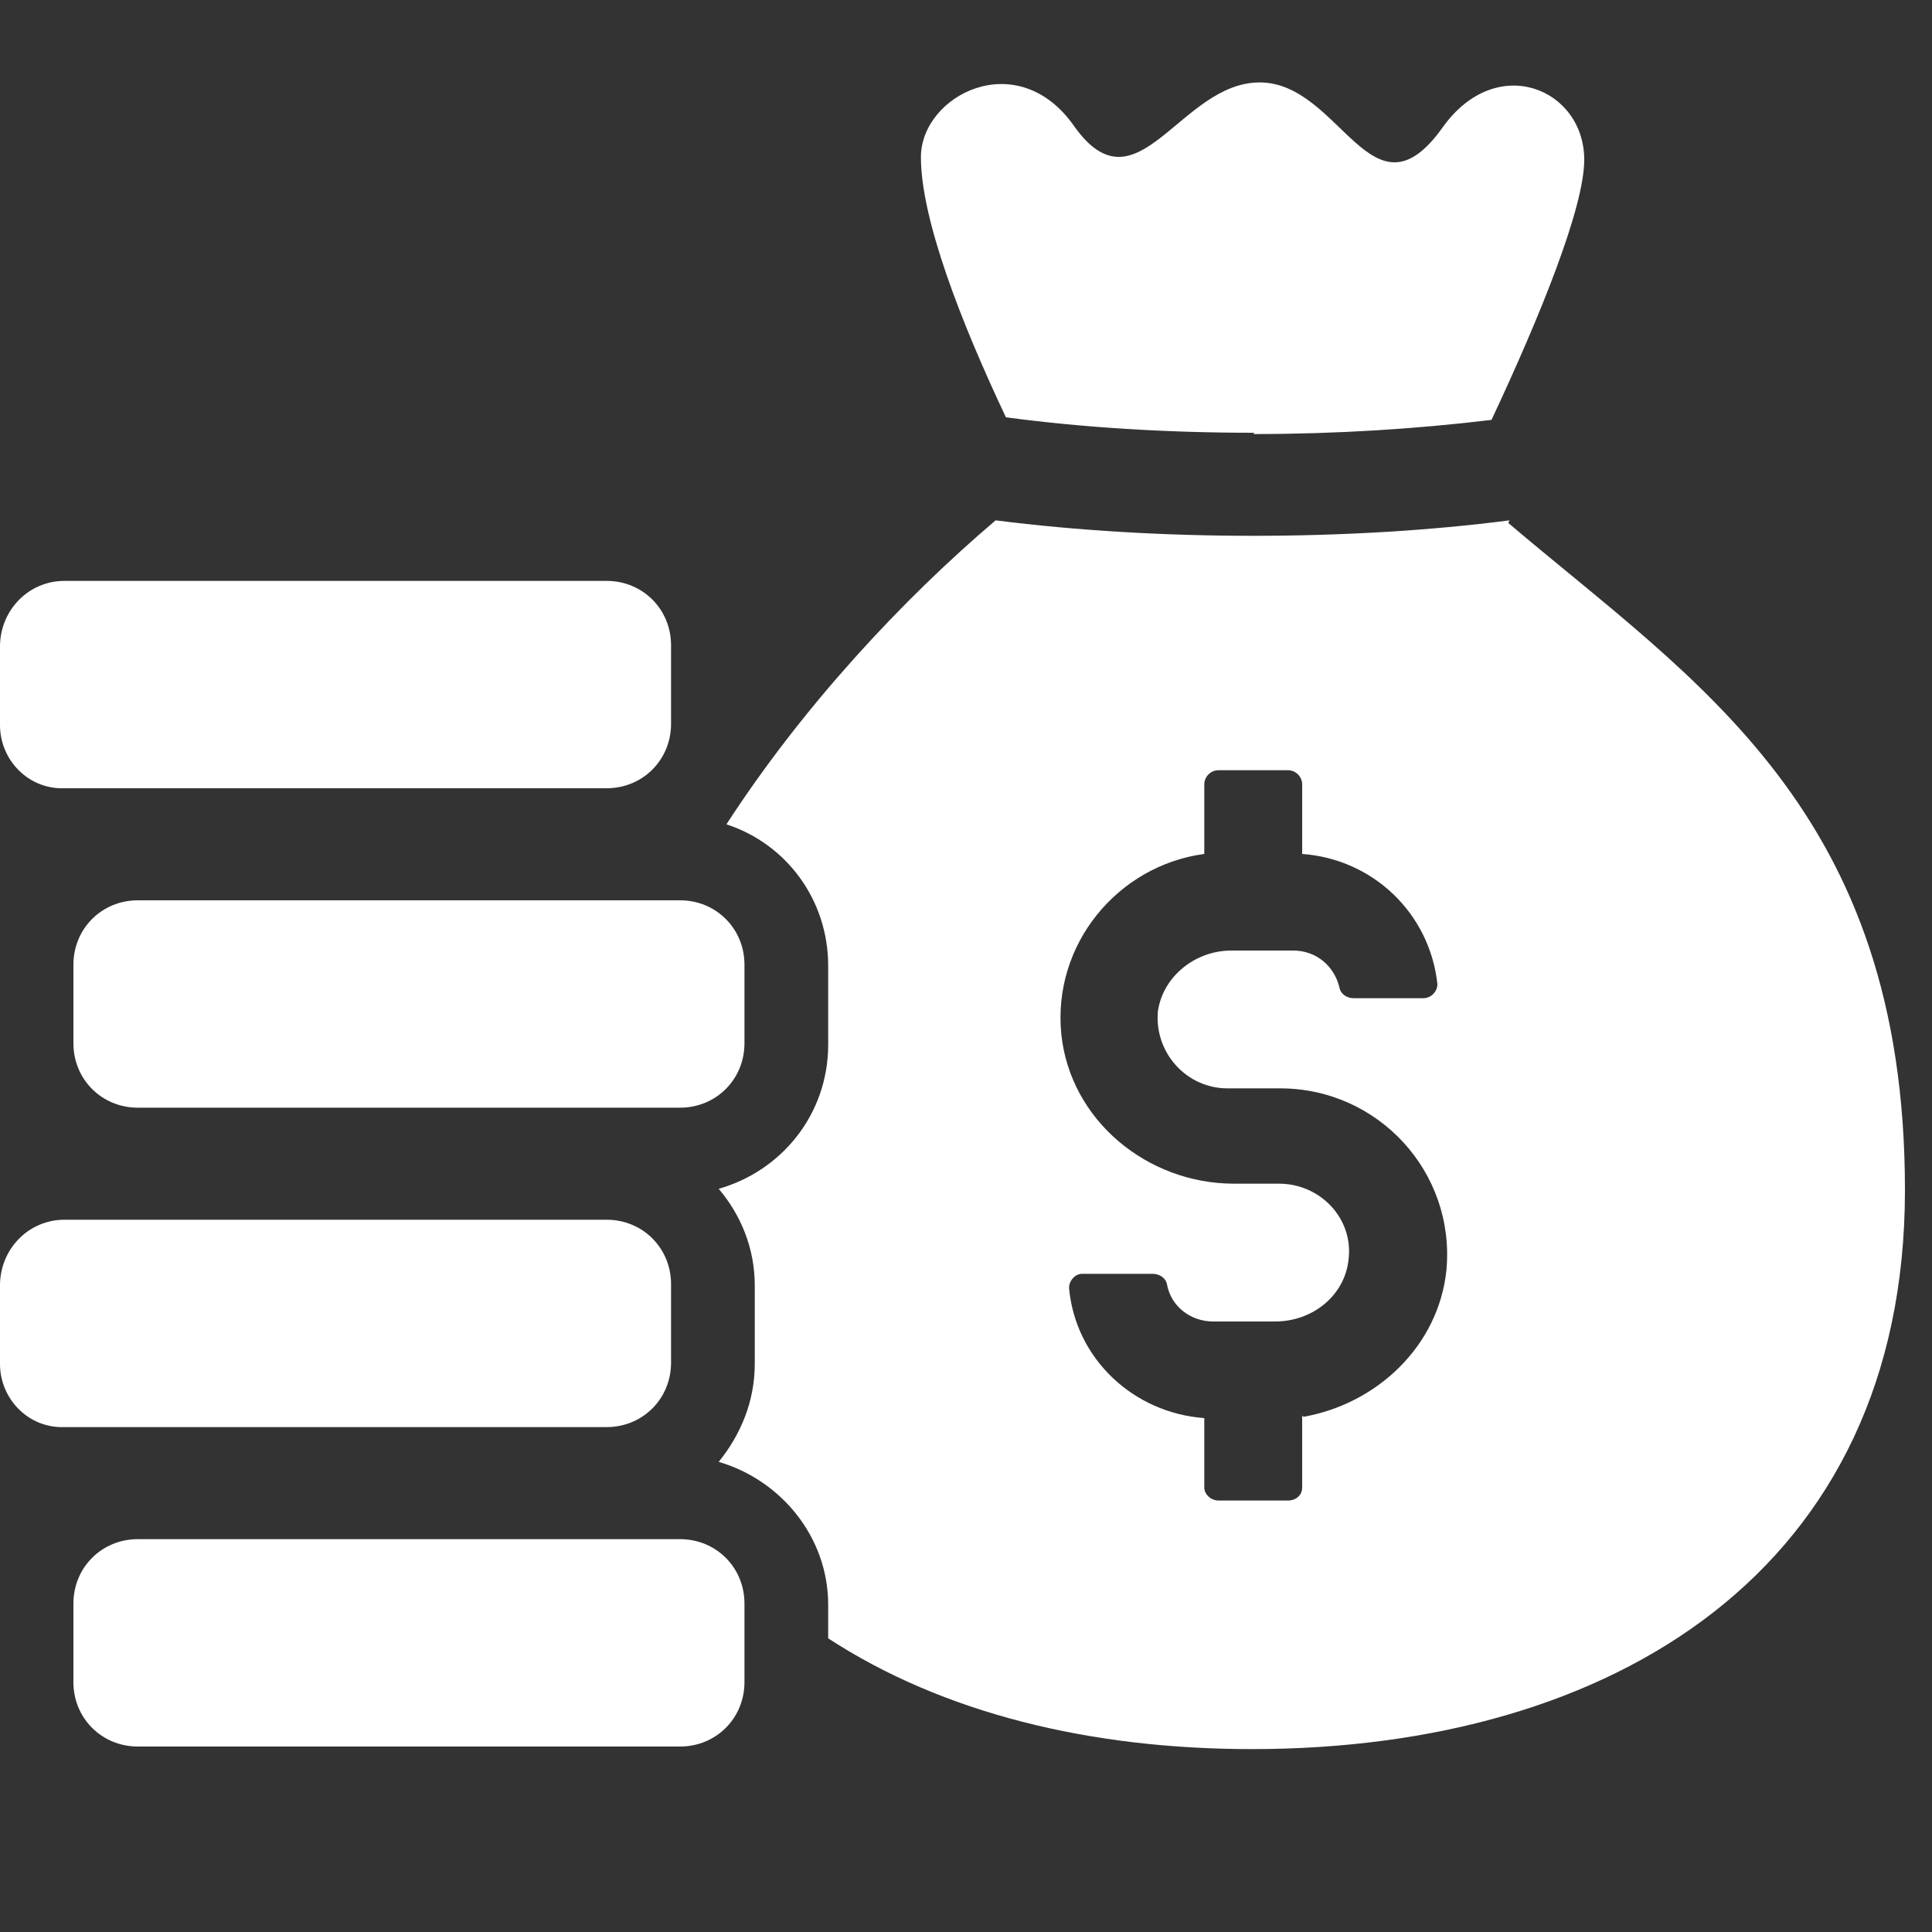 <?xml version="1.0" encoding="UTF-8"?>
<svg id="Layer_1" xmlns="http://www.w3.org/2000/svg" version="1.1" viewBox="0 0 150 150">
  <rect x="0" y="0" width="150" height="150" fill="#333333" stroke="none"/>
  <!-- Generator: Adobe Illustrator 29.2.1, SVG Export Plug-In . SVG Version: 2.1.0 Build 116)  -->
  <defs>
    <style>
      .st0 {
        fill: #fff;
      }
    </style>
  </defs>
  <path class="st0" d="M117.2,40.4c-6.2.8-13,1.2-19.9,1.2s-13.7-.4-20-1.2c-7.3,6.2-15,14.5-20.9,23.6,4.6,1.5,7.9,5.8,7.9,11v6.1c0,5.4-3.6,9.8-8.5,11.2,1.7,2,2.8,4.6,2.8,7.5v6.1c0,2.9-1.1,5.5-2.8,7.6,4.8,1.4,8.5,5.8,8.5,11.1v2.6c8.9,5.8,20.3,8.6,32.9,8.6,28,0,50.7-13.9,50.7-43.4s-16.2-39.4-30.8-51.8ZM101.1,109.9v5.6c0,.6-.5,1-1.1,1h-5.4c-.6,0-1.1-.5-1.1-1v-5.4c-5.5-.4-10-4.6-10.5-10.1,0-.6.5-1.1,1-1.1h5.5c.5,0,1,.3,1.1.8.3,1.7,1.8,2.9,3.6,2.9h4.8c2.9,0,5.4-2,5.7-4.8.4-3.2-2.2-5.9-5.4-5.9h-3.5c-6.7,0-12.7-4.9-13.4-11.6-.7-7,4.4-13.1,11.1-14v-5.4c0-.6.5-1.1,1.1-1.1h5.4c.6,0,1.1.5,1.1,1.1v5.4c5.5.4,9.9,4.6,10.5,10.1,0,.6-.5,1.1-1.1,1.1h-5.4c-.5,0-1-.3-1.1-.8-.4-1.7-1.8-2.9-3.6-2.9h-4.8c-2.8,0-5.3,2-5.7,4.7-.3,3.2,2.2,6,5.4,6h4.1c7.6,0,13.6,6.5,12.9,14.1-.6,5.9-5.4,10.4-11.1,11.4Z"/>
  <path class="st0" d="M97.3,33.7c6.5,0,12.7-.4,18.5-1.1,3.8-8.1,7.2-16.5,7.2-20.2,0-5.5-6.8-8.4-11-2.5-5.5,7.7-7.9-3.5-14.2-3.5-6.2,0-9.5,10.3-14.4,3.4-4.4-6.3-11.9-2.4-11.9,2.4s3.1,12.8,6.6,20.2c6,.8,12.5,1.2,19.3,1.2Z"/>
  <path class="st0" d="M10.7,119.5h42.1c2.8,0,5,2.2,5,5v6.1c0,2.8-2.2,5-5,5H10.7c-2.8,0-5-2.2-5-5v-6.1c0-2.8,2.2-5,5-5Z"/>
  <path class="st0" d="M5,94.7h42.1c2.8,0,5,2.2,5,5v6.1c0,2.8-2.2,5-5,5H5C2.2,110.9,0,108.6,0,105.9v-6.1C0,97,2.2,94.7,5,94.7Z"/>
  <path class="st0" d="M10.7,69.9h42.1c2.8,0,5,2.2,5,5v6.1c0,2.8-2.2,5-5,5H10.7c-2.8,0-5-2.2-5-5v-6.1c0-2.8,2.2-5,5-5Z"/>
  <path class="st0" d="M5,45.1h42.1c2.8,0,5,2.2,5,5v6.1c0,2.8-2.2,5-5,5H5C2.2,61.3,0,59,0,56.3v-6.1C0,47.4,2.2,45.1,5,45.1Z"/>
</svg>